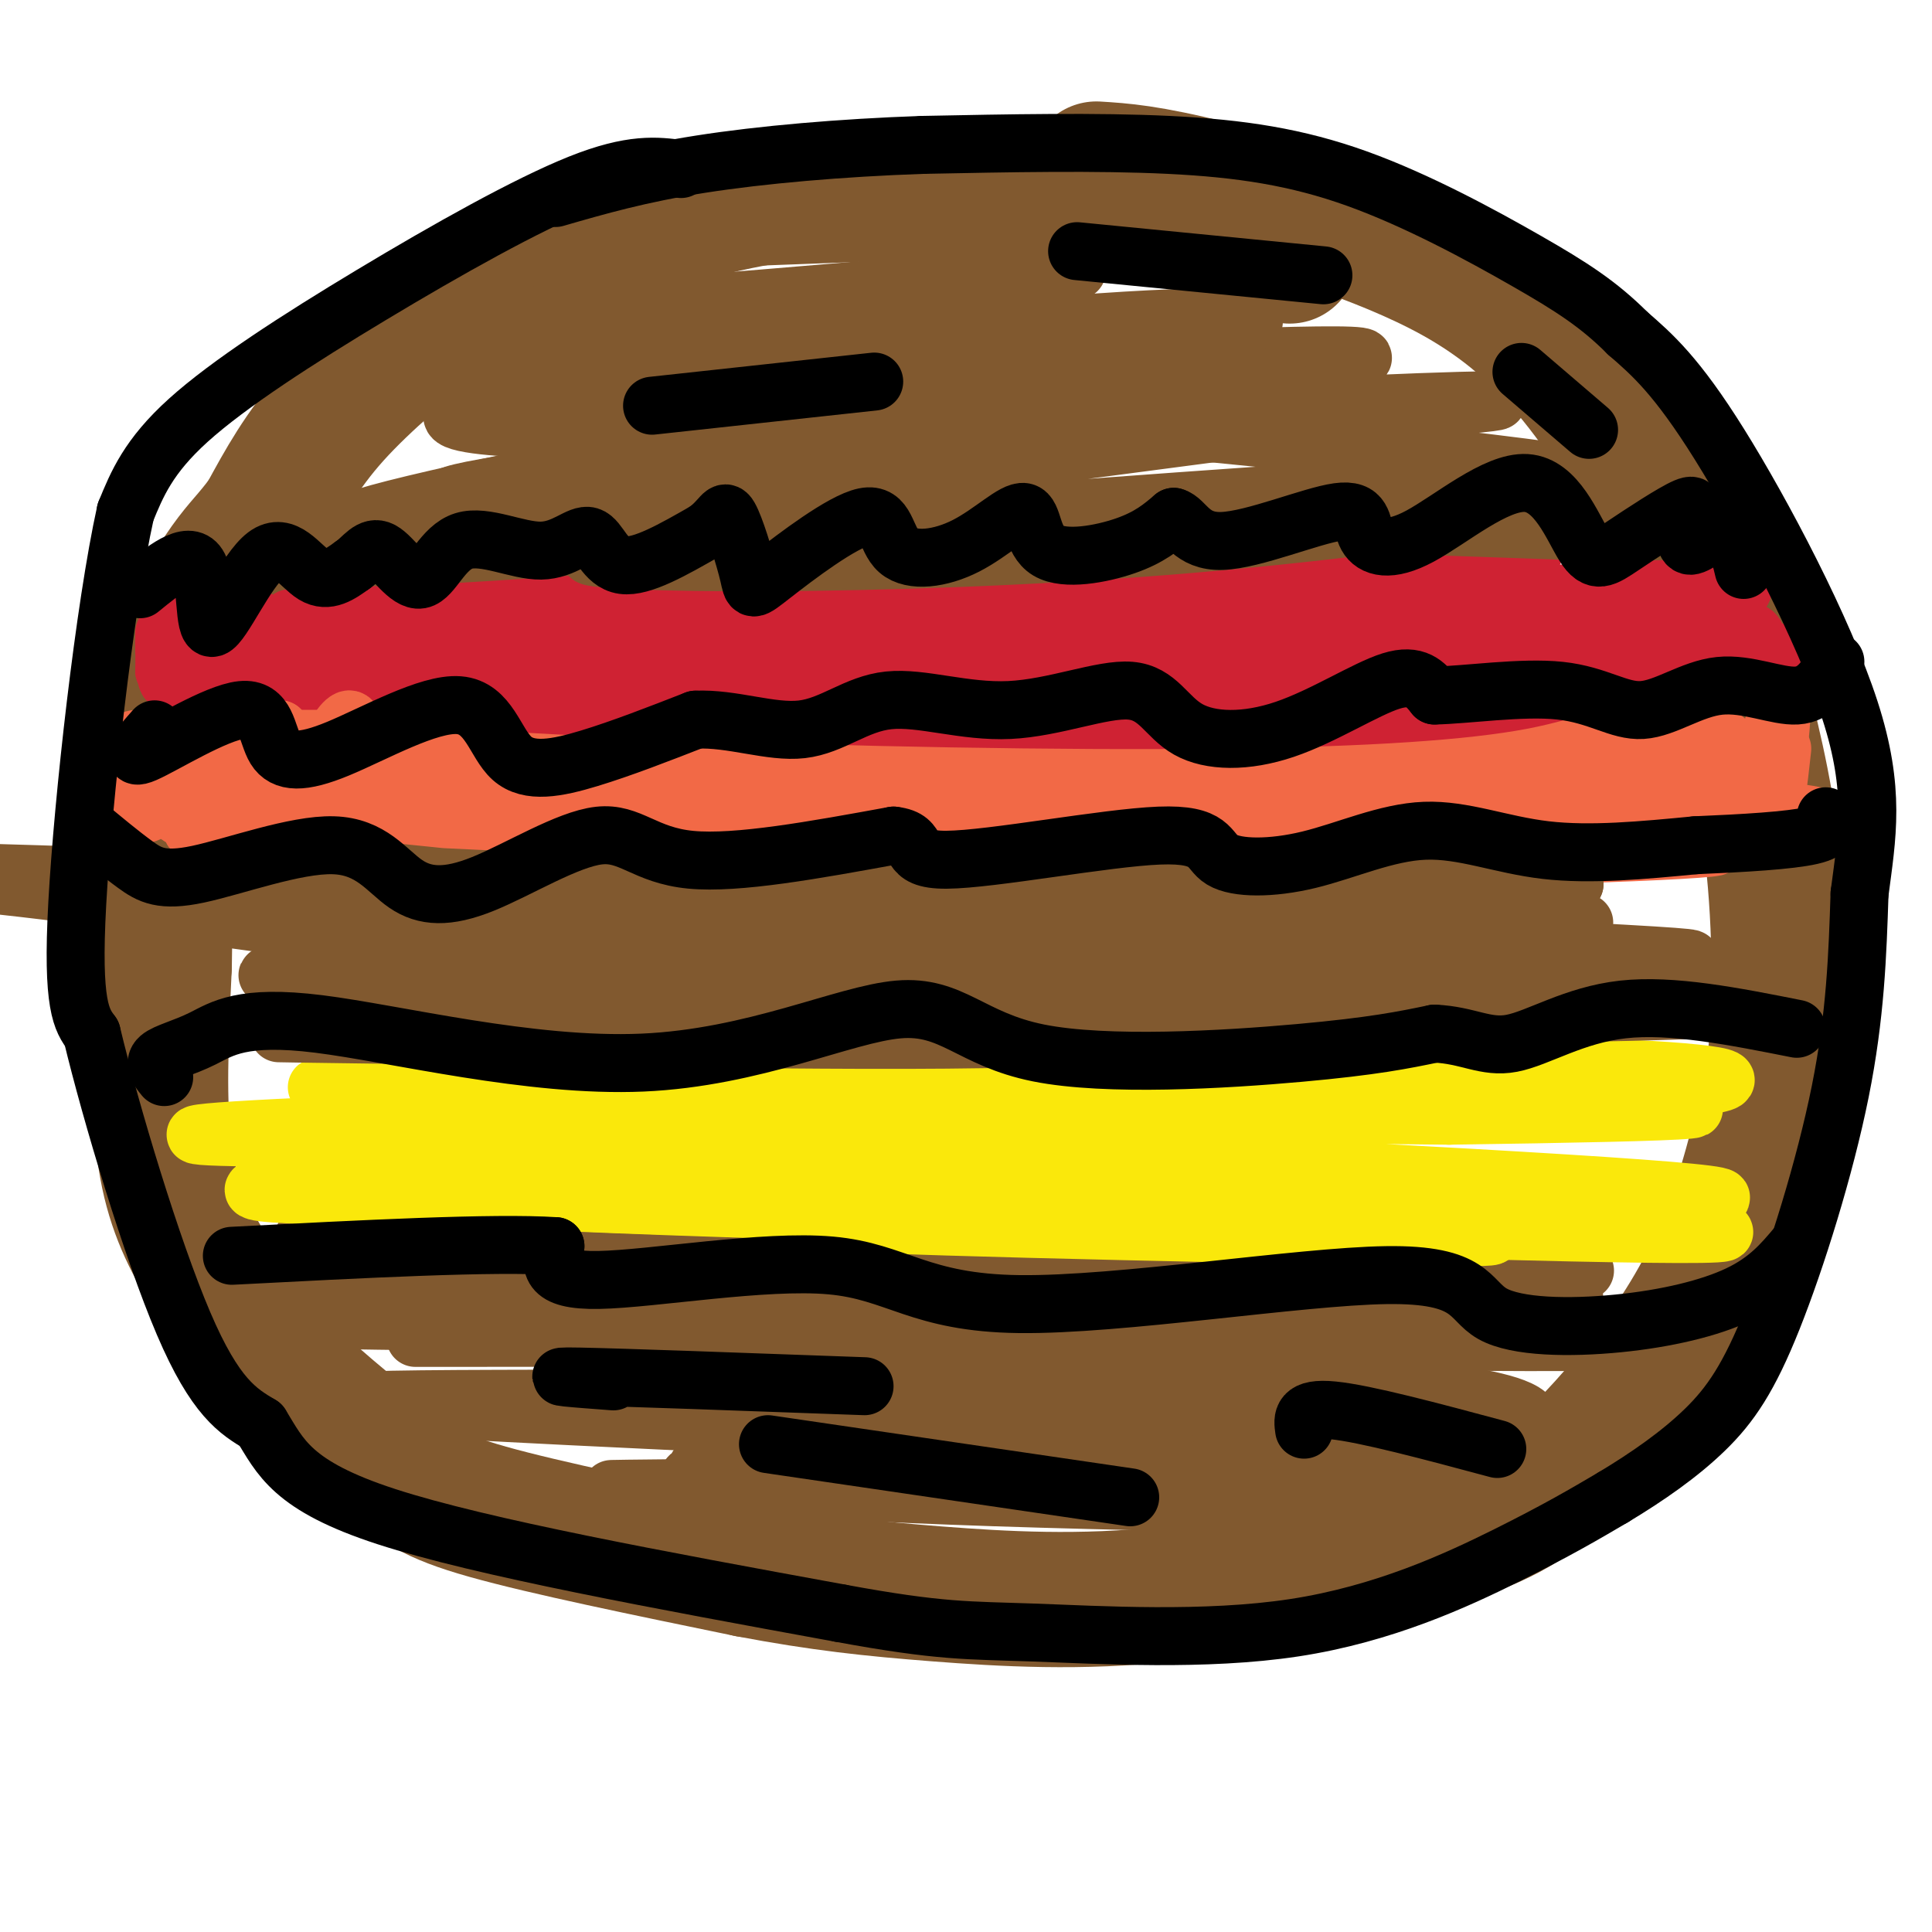 <svg viewBox='0 0 400 400' version='1.1' xmlns='http://www.w3.org/2000/svg' xmlns:xlink='http://www.w3.org/1999/xlink'><g fill='none' stroke='#81592f' stroke-width='28' stroke-linecap='round' stroke-linejoin='round'><path d='M267,53c-6.844,-3.733 -13.689,-7.467 -18,-10c-4.311,-2.533 -6.089,-3.867 -21,-4c-14.911,-0.133 -42.956,0.933 -71,2'/><path d='M157,41c-21.855,3.850 -40.992,12.475 -51,17c-10.008,4.525 -10.887,4.949 -16,9c-5.113,4.051 -14.461,11.729 -21,19c-6.539,7.271 -10.270,14.136 -14,21'/><path d='M55,107c-3.417,4.643 -4.958,5.750 -8,10c-3.042,4.250 -7.583,11.643 -10,26c-2.417,14.357 -2.708,35.679 -3,57'/><path d='M34,200c-0.774,16.286 -1.208,28.500 0,38c1.208,9.500 4.060,16.286 8,23c3.940,6.714 8.970,13.357 14,20'/><path d='M56,281c6.988,7.333 17.458,15.667 24,21c6.542,5.333 9.155,7.667 21,11c11.845,3.333 32.923,7.667 54,12'/><path d='M155,325c15.012,2.845 25.542,3.958 39,5c13.458,1.042 29.845,2.012 48,0c18.155,-2.012 38.077,-7.006 58,-12'/><path d='M300,318c13.601,-4.198 18.604,-8.692 24,-14c5.396,-5.308 11.183,-11.429 17,-19c5.817,-7.571 11.662,-16.592 16,-27c4.338,-10.408 7.169,-22.204 10,-34'/><path d='M367,224c1.907,-14.064 1.676,-32.223 0,-47c-1.676,-14.777 -4.797,-26.171 -7,-35c-2.203,-8.829 -3.486,-15.094 -8,-24c-4.514,-8.906 -12.257,-20.453 -20,-32'/><path d='M332,86c-7.417,-10.488 -15.958,-20.708 -31,-29c-15.042,-8.292 -36.583,-14.655 -50,-18c-13.417,-3.345 -18.708,-3.673 -24,-4'/></g>
<g fill='none' stroke='#cf2233' stroke-width='12' stroke-linecap='round' stroke-linejoin='round'><path d='M53,128c0.549,5.378 1.098,10.756 2,14c0.902,3.244 2.156,4.356 3,0c0.844,-4.356 1.278,-14.178 2,-14c0.722,0.178 1.733,10.356 3,11c1.267,0.644 2.791,-8.244 4,-10c1.209,-1.756 2.105,3.622 3,9'/><path d='M70,138c0.443,3.008 0.051,6.027 1,3c0.949,-3.027 3.239,-12.101 4,-11c0.761,1.101 -0.006,12.378 0,12c0.006,-0.378 0.785,-12.411 2,-14c1.215,-1.589 2.866,7.264 4,11c1.134,3.736 1.753,2.353 4,-1c2.247,-3.353 6.124,-8.677 10,-14'/><path d='M95,124c2.322,2.531 3.127,15.858 6,17c2.873,1.142 7.813,-9.901 9,-10c1.187,-0.099 -1.378,10.747 1,11c2.378,0.253 9.699,-10.087 14,-11c4.301,-0.913 5.581,7.600 7,11c1.419,3.400 2.977,1.686 4,0c1.023,-1.686 1.512,-3.343 2,-5'/><path d='M138,137c0.627,-2.614 1.194,-6.651 2,-6c0.806,0.651 1.853,5.988 3,9c1.147,3.012 2.396,3.699 4,0c1.604,-3.699 3.564,-11.785 5,-11c1.436,0.785 2.348,10.442 5,11c2.652,0.558 7.043,-7.983 9,-10c1.957,-2.017 1.478,2.492 1,7'/><path d='M167,137c0.997,2.153 2.988,4.034 5,0c2.012,-4.034 4.045,-13.984 6,-12c1.955,1.984 3.833,15.903 7,17c3.167,1.097 7.622,-10.628 11,-12c3.378,-1.372 5.679,7.608 8,9c2.321,1.392 4.660,-4.804 7,-11'/><path d='M211,128c1.797,2.185 2.791,13.149 5,13c2.209,-0.149 5.633,-11.411 8,-12c2.367,-0.589 3.676,9.495 6,10c2.324,0.505 5.664,-8.570 8,-10c2.336,-1.430 3.668,4.785 5,11'/><path d='M243,140c2.130,-1.510 4.953,-10.784 8,-11c3.047,-0.216 6.316,8.627 9,8c2.684,-0.627 4.781,-10.725 6,-11c1.219,-0.275 1.559,9.272 3,13c1.441,3.728 3.983,1.637 6,-1c2.017,-2.637 3.508,-5.818 5,-9'/><path d='M280,129c1.719,1.054 3.518,8.190 5,12c1.482,3.810 2.647,4.293 4,1c1.353,-3.293 2.893,-10.363 5,-9c2.107,1.363 4.781,11.159 8,11c3.219,-0.159 6.982,-10.274 10,-11c3.018,-0.726 5.291,7.935 7,11c1.709,3.065 2.855,0.532 4,-2'/><path d='M323,142c1.195,-3.733 2.182,-12.067 3,-11c0.818,1.067 1.467,11.533 3,11c1.533,-0.533 3.951,-12.067 5,-13c1.049,-0.933 0.728,8.733 1,12c0.272,3.267 1.136,0.133 2,-3'/><path d='M337,138c0.667,0.000 1.333,1.500 2,3'/><path d='M337,133c-0.150,4.536 -0.300,9.072 1,8c1.300,-1.072 4.049,-7.751 6,-8c1.951,-0.249 3.102,5.933 4,6c0.898,0.067 1.542,-5.981 3,-7c1.458,-1.019 3.729,2.990 6,7'/><path d='M357,139c1.861,-1.396 3.512,-8.385 4,-8c0.488,0.385 -0.189,8.144 0,9c0.189,0.856 1.243,-5.193 2,-6c0.757,-0.807 1.216,3.626 2,5c0.784,1.374 1.892,-0.313 3,-2'/><path d='M71,133c-4.137,6.579 -8.274,13.158 -11,12c-2.726,-1.158 -4.040,-10.053 -6,-10c-1.960,0.053 -4.566,9.053 -6,8c-1.434,-1.053 -1.695,-12.158 -3,-14c-1.305,-1.842 -3.652,5.579 -6,13'/><path d='M39,142c-0.702,-1.865 0.543,-13.029 0,-13c-0.543,0.029 -2.875,11.251 -4,12c-1.125,0.749 -1.044,-8.974 -1,-10c0.044,-1.026 0.050,6.647 0,8c-0.050,1.353 -0.157,-3.613 3,-6c3.157,-2.387 9.579,-2.193 16,-2'/><path d='M53,131c3.487,-0.797 4.203,-1.788 4,1c-0.203,2.788 -1.325,9.355 2,7c3.325,-2.355 11.096,-13.633 15,-15c3.904,-1.367 3.941,7.178 5,12c1.059,4.822 3.139,5.921 8,2c4.861,-3.921 12.501,-12.863 15,-13c2.499,-0.137 -0.143,8.532 0,12c0.143,3.468 3.072,1.734 6,0'/><path d='M108,137c3.027,-4.650 7.596,-16.276 11,-14c3.404,2.276 5.644,18.455 11,19c5.356,0.545 13.827,-14.545 18,-15c4.173,-0.455 4.046,13.724 9,15c4.954,1.276 14.987,-10.350 20,-14c5.013,-3.650 5.007,0.675 5,5'/><path d='M182,133c1.334,2.420 2.170,5.971 3,9c0.830,3.029 1.656,5.536 6,2c4.344,-3.536 12.208,-13.116 16,-13c3.792,0.116 3.513,9.926 7,9c3.487,-0.926 10.739,-12.588 15,-13c4.261,-0.412 5.532,10.428 7,15c1.468,4.572 3.134,2.878 6,0c2.866,-2.878 6.933,-6.939 11,-11'/><path d='M253,131c3.362,-2.797 6.266,-4.288 8,-2c1.734,2.288 2.297,8.355 3,12c0.703,3.645 1.548,4.866 5,1c3.452,-3.866 9.513,-12.820 13,-12c3.487,0.820 4.400,11.413 7,12c2.600,0.587 6.886,-8.832 10,-10c3.114,-1.168 5.057,5.916 7,13'/><path d='M306,145c2.358,2.597 4.751,2.591 8,-2c3.249,-4.591 7.352,-13.766 11,-13c3.648,0.766 6.842,11.474 9,16c2.158,4.526 3.280,2.870 5,-2c1.720,-4.870 4.038,-12.955 6,-12c1.962,0.955 3.567,10.949 6,10c2.433,-0.949 5.695,-12.843 7,-17c1.305,-4.157 0.652,-0.579 0,3'/><path d='M358,128c0.026,2.738 0.089,8.085 1,8c0.911,-0.085 2.668,-5.600 4,-5c1.332,0.600 2.238,7.314 3,9c0.762,1.686 1.381,-1.657 2,-5'/></g>
<g fill='none' stroke='#f26946' stroke-width='12' stroke-linecap='round' stroke-linejoin='round'><path d='M35,155c-2.115,7.694 -4.230,15.388 -5,13c-0.770,-2.388 -0.196,-14.856 -2,-15c-1.804,-0.144 -5.986,12.038 -6,13c-0.014,0.962 4.139,-9.297 7,-11c2.861,-1.703 4.431,5.148 6,12'/><path d='M35,167c2.281,2.886 4.983,4.100 7,0c2.017,-4.100 3.349,-13.513 3,-12c-0.349,1.513 -2.378,13.952 -2,13c0.378,-0.952 3.163,-15.297 4,-17c0.837,-1.703 -0.275,9.234 0,14c0.275,4.766 1.936,3.362 4,0c2.064,-3.362 4.532,-8.681 7,-14'/><path d='M58,151c0.819,2.527 -0.632,15.846 2,15c2.632,-0.846 9.349,-15.857 12,-17c2.651,-1.143 1.236,11.580 2,17c0.764,5.420 3.706,3.536 6,-1c2.294,-4.536 3.941,-11.725 5,-12c1.059,-0.275 1.529,6.362 2,13'/><path d='M87,166c2.303,-3.196 7.060,-17.685 9,-17c1.940,0.685 1.061,16.543 4,17c2.939,0.457 9.695,-14.486 13,-17c3.305,-2.514 3.159,7.400 4,13c0.841,5.600 2.669,6.886 5,4c2.331,-2.886 5.166,-9.943 8,-17'/><path d='M130,149c1.309,0.012 0.582,8.542 1,13c0.418,4.458 1.981,4.844 4,1c2.019,-3.844 4.494,-11.918 6,-11c1.506,0.918 2.044,10.826 4,15c1.956,4.174 5.331,2.613 8,-3c2.669,-5.613 4.633,-15.278 6,-15c1.367,0.278 2.137,10.498 3,15c0.863,4.502 1.818,3.286 3,1c1.182,-2.286 2.591,-5.643 4,-9'/><path d='M169,156c1.297,-3.639 2.541,-8.236 3,-7c0.459,1.236 0.135,8.305 1,13c0.865,4.695 2.920,7.015 6,3c3.080,-4.015 7.186,-14.365 8,-12c0.814,2.365 -1.666,17.444 0,18c1.666,0.556 7.476,-13.413 10,-16c2.524,-2.587 1.762,6.206 1,15'/><path d='M198,170c2.817,-2.618 9.360,-16.662 12,-19c2.640,-2.338 1.376,7.031 1,12c-0.376,4.969 0.136,5.538 3,1c2.864,-4.538 8.079,-14.183 10,-13c1.921,1.183 0.549,13.195 3,14c2.451,0.805 8.726,-9.598 15,-20'/><path d='M242,145c3.148,0.504 3.517,11.766 4,17c0.483,5.234 1.081,4.442 3,1c1.919,-3.442 5.161,-9.533 7,-10c1.839,-0.467 2.277,4.689 3,8c0.723,3.311 1.733,4.776 4,1c2.267,-3.776 5.791,-12.793 8,-14c2.209,-1.207 3.105,5.397 4,12'/><path d='M275,160c2.960,-1.724 8.360,-12.034 11,-13c2.640,-0.966 2.519,7.413 3,12c0.481,4.587 1.565,5.381 4,1c2.435,-4.381 6.220,-13.937 9,-13c2.780,0.937 4.556,12.368 6,17c1.444,4.632 2.555,2.466 4,-1c1.445,-3.466 3.222,-8.233 5,-13'/><path d='M317,150c1.601,0.567 3.104,8.484 4,13c0.896,4.516 1.186,5.630 3,1c1.814,-4.630 5.152,-15.006 6,-14c0.848,1.006 -0.793,13.393 1,14c1.793,0.607 7.021,-10.567 9,-12c1.979,-1.433 0.708,6.876 1,10c0.292,3.124 2.146,1.062 4,-1'/><path d='M345,161c1.338,-2.881 2.682,-9.585 4,-8c1.318,1.585 2.610,11.458 4,11c1.390,-0.458 2.878,-11.246 4,-11c1.122,0.246 1.879,11.528 4,11c2.121,-0.528 5.606,-12.865 7,-16c1.394,-3.135 0.697,2.933 0,9'/><path d='M368,157c-0.044,3.089 -0.156,6.311 0,6c0.156,-0.311 0.578,-4.156 1,-8'/></g>
<g fill='none' stroke='#81592f' stroke-width='12' stroke-linecap='round' stroke-linejoin='round'><path d='M244,266c-73.297,-4.562 -146.594,-9.124 -171,-10c-24.406,-0.876 0.079,1.932 23,5c22.921,3.068 44.277,6.394 101,7c56.723,0.606 148.812,-1.508 111,-2c-37.812,-0.492 -205.526,0.637 -215,0c-9.474,-0.637 139.293,-3.039 165,-4c25.707,-0.961 -71.647,-0.480 -169,0'/><path d='M89,262c-5.195,3.113 66.317,10.895 140,14c73.683,3.105 149.537,1.534 95,1c-54.537,-0.534 -239.463,-0.030 -238,0c1.463,0.030 189.317,-0.415 202,2c12.683,2.415 -149.805,7.690 -181,11c-31.195,3.310 68.902,4.655 169,6'/><path d='M276,296c39.571,1.129 53.998,0.952 9,2c-44.998,1.048 -149.423,3.323 -140,6c9.423,2.677 132.692,5.757 158,7c25.308,1.243 -47.345,0.649 -97,-1c-49.655,-1.649 -76.312,-4.355 -57,-5c19.312,-0.645 84.592,0.769 122,-1c37.408,-1.769 46.944,-6.722 46,-10c-0.944,-3.278 -12.370,-4.883 -20,-6c-7.630,-1.117 -11.466,-1.748 -35,-3c-23.534,-1.252 -66.767,-3.126 -110,-5'/><path d='M152,280c-23.469,-0.770 -27.143,-0.194 -5,0c22.143,0.194 70.102,0.006 99,-1c28.898,-1.006 38.734,-2.829 53,-5c14.266,-2.171 32.961,-4.689 25,-7c-7.961,-2.311 -42.578,-4.415 -113,-5c-70.422,-0.585 -176.649,0.348 -128,1c48.649,0.652 252.175,1.022 245,0c-7.175,-1.022 -225.050,-3.435 -278,-3c-52.950,0.435 59.025,3.717 171,7'/><path d='M221,267c55.877,0.818 110.071,-0.638 54,0c-56.071,0.638 -222.406,3.371 -235,5c-12.594,1.629 128.554,2.153 185,3c56.446,0.847 28.192,2.016 20,3c-8.192,0.984 3.678,1.783 3,4c-0.678,2.217 -13.906,5.854 -63,7c-49.094,1.146 -134.056,-0.198 -106,2c28.056,2.198 169.131,7.938 223,11c53.869,3.062 20.534,3.446 -18,4c-38.534,0.554 -82.267,1.277 -126,2'/><path d='M158,308c-31.583,0.393 -47.542,0.375 -8,0c39.542,-0.375 134.583,-1.107 161,-3c26.417,-1.893 -15.792,-4.946 -58,-8'/></g>
<g fill='none' stroke='#fae80b' stroke-width='12' stroke-linecap='round' stroke-linejoin='round'><path d='M305,248c-6.023,2.205 -12.046,4.411 -6,6c6.046,1.589 24.161,2.563 -12,2c-36.161,-0.563 -126.598,-2.662 -105,-3c21.598,-0.338 155.232,1.083 145,0c-10.232,-1.083 -164.330,-4.672 -206,-5c-41.670,-0.328 29.089,2.604 82,3c52.911,0.396 87.975,-1.744 98,-3c10.025,-1.256 -4.987,-1.628 -20,-2'/><path d='M281,246c-71.083,0.795 -238.789,3.782 -228,0c10.789,-3.782 200.073,-14.334 206,-17c5.927,-2.666 -171.503,2.554 -210,5c-38.497,2.446 61.939,2.120 134,-2c72.061,-4.120 115.747,-12.032 126,-13c10.253,-0.968 -12.928,5.009 -46,9c-33.072,3.991 -76.036,5.995 -119,8'/><path d='M144,236c-30.355,0.767 -46.741,-1.316 -6,0c40.741,1.316 138.609,6.030 186,9c47.391,2.970 44.306,4.195 -20,4c-64.306,-0.195 -189.833,-1.809 -198,-1c-8.167,0.809 101.028,4.042 173,6c71.972,1.958 106.723,2.643 49,-2c-57.723,-4.643 -207.921,-14.612 -228,-19c-20.079,-4.388 89.960,-3.194 200,-2'/><path d='M300,231c50.823,-0.731 77.881,-1.560 11,-3c-66.881,-1.440 -227.703,-3.491 -244,-3c-16.297,0.491 111.929,3.524 196,3c84.071,-0.524 123.988,-4.604 69,-7c-54.988,-2.396 -204.881,-3.107 -223,-2c-18.119,1.107 95.538,4.030 125,5c29.462,0.970 -25.269,-0.015 -80,-1'/><path d='M154,223c-17.333,-0.333 -20.667,-0.667 -24,-1'/></g>
<g fill='none' stroke='#f26946' stroke-width='12' stroke-linecap='round' stroke-linejoin='round'><path d='M361,167c16.657,1.749 33.313,3.498 -20,5c-53.313,1.502 -176.596,2.757 -197,4c-20.404,1.243 62.071,2.474 123,2c60.929,-0.474 100.311,-2.653 85,-3c-15.311,-0.347 -85.314,1.137 -148,0c-62.686,-1.137 -118.053,-4.896 -105,-6c13.053,-1.104 94.527,0.448 176,2'/><path d='M275,171c44.486,0.341 67.702,0.195 6,0c-61.702,-0.195 -208.322,-0.438 -227,0c-18.678,0.438 90.586,1.557 157,0c66.414,-1.557 89.977,-5.788 74,-6c-15.977,-0.212 -71.494,3.597 -132,6c-60.506,2.403 -126.002,3.401 -111,0c15.002,-3.401 110.501,-11.200 206,-19'/><path d='M248,152c34.235,-3.322 16.821,-2.126 7,0c-9.821,2.126 -12.049,5.184 -61,5c-48.951,-0.184 -144.624,-3.608 -134,-4c10.624,-0.392 127.546,2.249 179,3c51.454,0.751 37.440,-0.388 50,-4c12.560,-3.612 51.695,-9.699 47,-9c-4.695,0.699 -53.219,8.182 -110,10c-56.781,1.818 -121.817,-2.028 -114,0c7.817,2.028 88.489,9.931 135,13c46.511,3.069 58.860,1.306 61,0c2.140,-1.306 -5.930,-2.153 -14,-3'/><path d='M294,163c-28.167,-1.667 -91.583,-4.333 -155,-7'/></g>
<g fill='none' stroke='#cf2233' stroke-width='12' stroke-linecap='round' stroke-linejoin='round'><path d='M342,134c-76.631,-1.398 -153.262,-2.797 -200,-3c-46.738,-0.203 -63.585,0.788 -10,1c53.585,0.212 177.600,-0.356 203,1c25.400,1.356 -47.815,4.634 -121,6c-73.185,1.366 -146.338,0.819 -131,1c15.338,0.181 119.169,1.091 223,2'/><path d='M306,142c40.648,0.133 30.767,-0.535 4,0c-26.767,0.535 -70.419,2.272 -126,0c-55.581,-2.272 -123.091,-8.553 -115,-9c8.091,-0.447 91.785,4.939 140,6c48.215,1.061 60.953,-2.202 85,-4c24.047,-1.798 59.404,-2.131 -5,-2c-64.404,0.131 -228.570,0.728 -242,-1c-13.430,-1.728 123.877,-5.779 194,-9c70.123,-3.221 73.061,-5.610 76,-8'/><path d='M317,115c3.838,0.266 -24.565,4.931 -90,8c-65.435,3.069 -167.900,4.542 -153,5c14.900,0.458 147.165,-0.101 219,-2c71.835,-1.899 83.242,-5.140 50,-4c-33.242,1.140 -111.131,6.662 -183,8c-71.869,1.338 -137.717,-1.507 -114,0c23.717,1.507 137.001,7.367 200,9c62.999,1.633 75.714,-0.962 79,-2c3.286,-1.038 -2.857,-0.519 -9,0'/><path d='M316,137c-49.722,0.585 -169.527,2.047 -212,4c-42.473,1.953 -7.613,4.397 32,6c39.613,1.603 83.980,2.364 116,2c32.020,-0.364 51.694,-1.852 63,-4c11.306,-2.148 14.245,-4.957 32,-6c17.755,-1.043 50.326,-0.321 -10,-4c-60.326,-3.679 -213.549,-11.760 -226,-12c-12.451,-0.240 115.871,7.360 145,10c29.129,2.640 -40.936,0.320 -111,-2'/></g>
<g fill='none' stroke='#81592f' stroke-width='12' stroke-linecap='round' stroke-linejoin='round'><path d='M314,199c-9.561,2.653 -19.122,5.307 -74,5c-54.878,-0.307 -155.072,-3.574 -155,-4c0.072,-0.426 100.411,1.990 151,2c50.589,0.010 51.429,-2.387 74,-3c22.571,-0.613 66.875,0.557 18,-2c-48.875,-2.557 -190.928,-8.842 -209,-10c-18.072,-1.158 87.837,2.812 143,3c55.163,0.188 59.582,-3.406 64,-7'/><path d='M326,183c-28.203,-0.642 -130.711,1.252 -194,0c-63.289,-1.252 -87.358,-5.652 -67,-4c20.358,1.652 85.144,9.355 141,13c55.856,3.645 102.781,3.231 53,0c-49.781,-3.231 -196.270,-9.280 -251,-11c-54.730,-1.720 -17.701,0.890 6,4c23.701,3.110 34.073,6.722 72,9c37.927,2.278 103.408,3.222 125,4c21.592,0.778 -0.704,1.389 -23,2'/><path d='M188,200c-43.674,0.638 -141.359,1.235 -132,2c9.359,0.765 125.762,1.700 129,2c3.238,0.300 -106.689,-0.033 -113,2c-6.311,2.033 90.993,6.432 95,8c4.007,1.568 -85.284,0.305 -105,0c-19.716,-0.305 30.142,0.347 80,1'/><path d='M142,215c25.823,0.286 50.382,0.502 69,0c18.618,-0.502 31.296,-1.720 49,-5c17.704,-3.280 40.432,-8.620 51,-11c10.568,-2.380 8.974,-1.798 -10,0c-18.974,1.798 -55.328,4.813 -72,7c-16.672,2.187 -13.661,3.547 16,4c29.661,0.453 85.973,-0.000 108,-1c22.027,-1.000 9.770,-2.546 -15,-4c-24.770,-1.454 -62.054,-2.814 -57,-3c5.054,-0.186 52.444,0.804 65,0c12.556,-0.804 -9.722,-3.402 -32,-6'/><path d='M314,196c-7.733,-0.978 -11.067,-0.422 -8,-1c3.067,-0.578 12.533,-2.289 22,-4'/><path d='M327,110c-115.628,-3.979 -231.257,-7.959 -207,-14c24.257,-6.041 188.399,-14.145 190,-13c1.601,1.145 -159.338,11.539 -181,11c-21.662,-0.539 95.954,-12.011 136,-17c40.046,-4.989 2.523,-3.494 -35,-2'/><path d='M230,75c-27.598,-2.100 -79.092,-6.350 -105,-8c-25.908,-1.650 -26.229,-0.699 5,-3c31.229,-2.301 94.007,-7.855 93,-8c-1.007,-0.145 -65.799,5.118 -82,10c-16.201,4.882 16.189,9.383 55,11c38.811,1.617 84.042,0.351 65,4c-19.042,3.649 -102.357,12.213 -140,17c-37.643,4.787 -29.612,5.796 -22,6c7.612,0.204 14.806,-0.398 22,-1'/><path d='M121,103c53.178,-5.775 175.122,-19.712 150,-16c-25.122,3.712 -197.312,25.072 -197,28c0.312,2.928 173.125,-12.576 230,-15c56.875,-2.424 -2.187,8.232 -62,13c-59.813,4.768 -120.375,3.648 -120,2c0.375,-1.648 61.688,-3.824 123,-6'/><path d='M245,109c55.164,-1.591 131.575,-2.570 86,-10c-45.575,-7.430 -213.134,-21.312 -257,-26c-43.866,-4.688 35.962,-0.181 92,0c56.038,0.181 88.286,-3.965 93,-6c4.714,-2.035 -18.108,-1.958 -58,2c-39.892,3.958 -96.856,11.796 -106,16c-9.144,4.204 29.530,4.772 57,3c27.470,-1.772 43.735,-5.886 60,-10'/><path d='M212,78c-15.448,3.401 -84.068,16.903 -116,24c-31.932,7.097 -27.178,7.789 -16,8c11.178,0.211 28.779,-0.059 50,-2c21.221,-1.941 46.063,-5.555 49,-7c2.937,-1.445 -16.032,-0.723 -35,0'/></g>
<g fill='none' stroke='#000000' stroke-width='12' stroke-linecap='round' stroke-linejoin='round'><path d='M141,35c-5.065,-0.673 -10.131,-1.345 -21,3c-10.869,4.345 -27.542,13.708 -43,23c-15.458,9.292 -29.702,18.512 -38,26c-8.298,7.488 -10.649,13.244 -13,19'/><path d='M26,106c-4.378,19.756 -8.822,59.644 -10,81c-1.178,21.356 0.911,24.178 3,27'/><path d='M19,214c3.978,16.600 12.422,44.600 19,60c6.578,15.400 11.289,18.200 16,21'/><path d='M54,295c4.089,6.600 6.311,12.600 26,19c19.689,6.400 56.844,13.200 94,20'/><path d='M174,334c20.960,3.860 26.360,3.509 40,4c13.640,0.491 35.518,1.825 54,-1c18.482,-2.825 33.566,-9.807 44,-15c10.434,-5.193 16.217,-8.596 22,-12'/><path d='M334,310c7.069,-4.252 13.740,-8.882 19,-14c5.260,-5.118 9.108,-10.724 14,-23c4.892,-12.276 10.826,-31.222 14,-47c3.174,-15.778 3.587,-28.389 4,-41'/><path d='M385,185c1.548,-11.940 3.417,-21.292 -2,-38c-5.417,-16.708 -18.119,-40.774 -27,-55c-8.881,-14.226 -13.940,-18.613 -19,-23'/><path d='M337,69c-6.033,-6.037 -11.617,-9.628 -21,-15c-9.383,-5.372 -22.565,-12.523 -35,-17c-12.435,-4.477 -24.124,-6.279 -39,-7c-14.876,-0.721 -32.938,-0.360 -51,0'/><path d='M191,30c-16.822,0.578 -33.378,2.022 -46,4c-12.622,1.978 -21.311,4.489 -30,7'/><path d='M29,122c4.998,-4.075 9.997,-8.150 12,-5c2.003,3.150 1.011,13.525 3,13c1.989,-0.525 6.959,-11.949 11,-15c4.041,-3.051 7.155,2.271 10,4c2.845,1.729 5.423,-0.136 8,-2'/><path d='M73,117c2.198,-1.498 3.694,-4.242 6,-3c2.306,1.242 5.422,6.469 8,6c2.578,-0.469 4.616,-6.634 9,-8c4.384,-1.366 11.113,2.067 16,2c4.887,-0.067 7.931,-3.633 10,-3c2.069,0.633 3.163,5.467 7,6c3.837,0.533 10.419,-3.233 17,-7'/><path d='M146,110c3.523,-2.431 3.830,-5.007 5,-3c1.170,2.007 3.202,8.599 4,12c0.798,3.401 0.362,3.613 5,0c4.638,-3.613 14.350,-11.050 19,-12c4.650,-0.950 4.236,4.586 7,7c2.764,2.414 8.705,1.705 14,-1c5.295,-2.705 9.945,-7.405 12,-7c2.055,0.405 1.515,5.917 5,8c3.485,2.083 10.996,0.738 16,-1c5.004,-1.738 7.502,-3.869 10,-6'/><path d='M243,107c2.427,0.633 3.496,5.216 10,5c6.504,-0.216 18.444,-5.229 24,-6c5.556,-0.771 4.728,2.701 6,5c1.272,2.299 4.644,3.425 11,0c6.356,-3.425 15.695,-11.401 22,-11c6.305,0.401 9.577,9.180 12,13c2.423,3.820 3.999,2.682 8,0c4.001,-2.682 10.429,-6.909 13,-8c2.571,-1.091 1.286,0.955 0,3'/><path d='M349,108c-0.143,1.869 -0.500,5.042 1,5c1.500,-0.042 4.857,-3.298 7,-3c2.143,0.298 3.071,4.149 4,8'/><path d='M32,151c-2.954,3.349 -5.907,6.699 -2,5c3.907,-1.699 14.676,-8.446 20,-9c5.324,-0.554 5.203,5.086 7,8c1.797,2.914 5.512,3.101 13,0c7.488,-3.101 18.749,-9.491 25,-9c6.251,0.491 7.491,7.863 11,11c3.509,3.137 9.288,2.039 16,0c6.712,-2.039 14.356,-5.020 22,-8'/><path d='M144,149c7.601,-0.362 15.603,2.733 22,2c6.397,-0.733 11.187,-5.293 18,-6c6.813,-0.707 15.647,2.441 25,2c9.353,-0.441 19.224,-4.469 25,-4c5.776,0.469 7.455,5.435 12,8c4.545,2.565 11.954,2.729 20,0c8.046,-2.729 16.727,-8.351 22,-10c5.273,-1.649 7.136,0.676 9,3'/><path d='M297,144c6.448,-0.101 18.068,-1.853 26,-1c7.932,0.853 12.178,4.311 17,4c4.822,-0.311 10.221,-4.391 16,-5c5.779,-0.609 11.937,2.255 16,2c4.063,-0.255 6.032,-3.627 8,-7'/><path d='M18,171c3.504,2.914 7.009,5.829 10,8c2.991,2.171 5.469,3.600 13,2c7.531,-1.600 20.116,-6.227 28,-6c7.884,0.227 11.068,5.310 15,8c3.932,2.690 8.611,2.989 16,0c7.389,-2.989 17.489,-9.266 24,-10c6.511,-0.734 9.432,4.076 19,5c9.568,0.924 25.784,-2.038 42,-5'/><path d='M185,173c6.474,0.735 1.658,5.074 11,5c9.342,-0.074 32.841,-4.561 44,-5c11.159,-0.439 9.976,3.170 13,5c3.024,1.830 10.254,1.882 18,0c7.746,-1.882 16.009,-5.699 24,-6c7.991,-0.301 15.712,2.914 25,4c9.288,1.086 20.144,0.043 31,-1'/><path d='M351,175c10.022,-0.422 19.578,-0.978 24,-2c4.422,-1.022 3.711,-2.511 3,-4'/><path d='M34,223c-1.152,-1.423 -2.305,-2.846 -1,-4c1.305,-1.154 5.067,-2.041 9,-4c3.933,-1.959 8.038,-4.992 24,-3c15.962,1.992 43.783,9.009 67,8c23.217,-1.009 41.831,-10.044 53,-11c11.169,-0.956 14.892,6.166 29,9c14.108,2.834 38.602,1.381 54,0c15.398,-1.381 21.699,-2.691 28,-4'/><path d='M297,214c7.012,0.298 10.542,3.042 16,2c5.458,-1.042 12.845,-5.869 23,-7c10.155,-1.131 23.077,1.435 36,4'/><path d='M372,258c-3.001,3.570 -6.001,7.140 -12,10c-5.999,2.860 -14.996,5.012 -25,6c-10.004,0.988 -21.015,0.814 -26,-2c-4.985,-2.814 -3.943,-8.268 -22,-8c-18.057,0.268 -55.211,6.257 -76,6c-20.789,-0.257 -25.212,-6.762 -39,-8c-13.788,-1.238 -36.939,2.789 -48,3c-11.061,0.211 -10.030,-3.395 -9,-7'/><path d='M115,258c-12.667,-0.833 -39.833,0.583 -67,2'/><path d='M127,286c-7.833,-0.583 -15.667,-1.167 -7,-1c8.667,0.167 33.833,1.083 59,2'/><path d='M159,299c0.000,0.000 75.000,11.000 75,11'/><path d='M270,296c-0.333,-2.333 -0.667,-4.667 6,-4c6.667,0.667 20.333,4.333 34,8'/><path d='M135,84c0.000,0.000 46.000,-5.000 46,-5'/><path d='M223,52c0.000,0.000 51.000,5.000 51,5'/><path d='M315,77c0.000,0.000 14.000,12.000 14,12'/></g>
</svg>